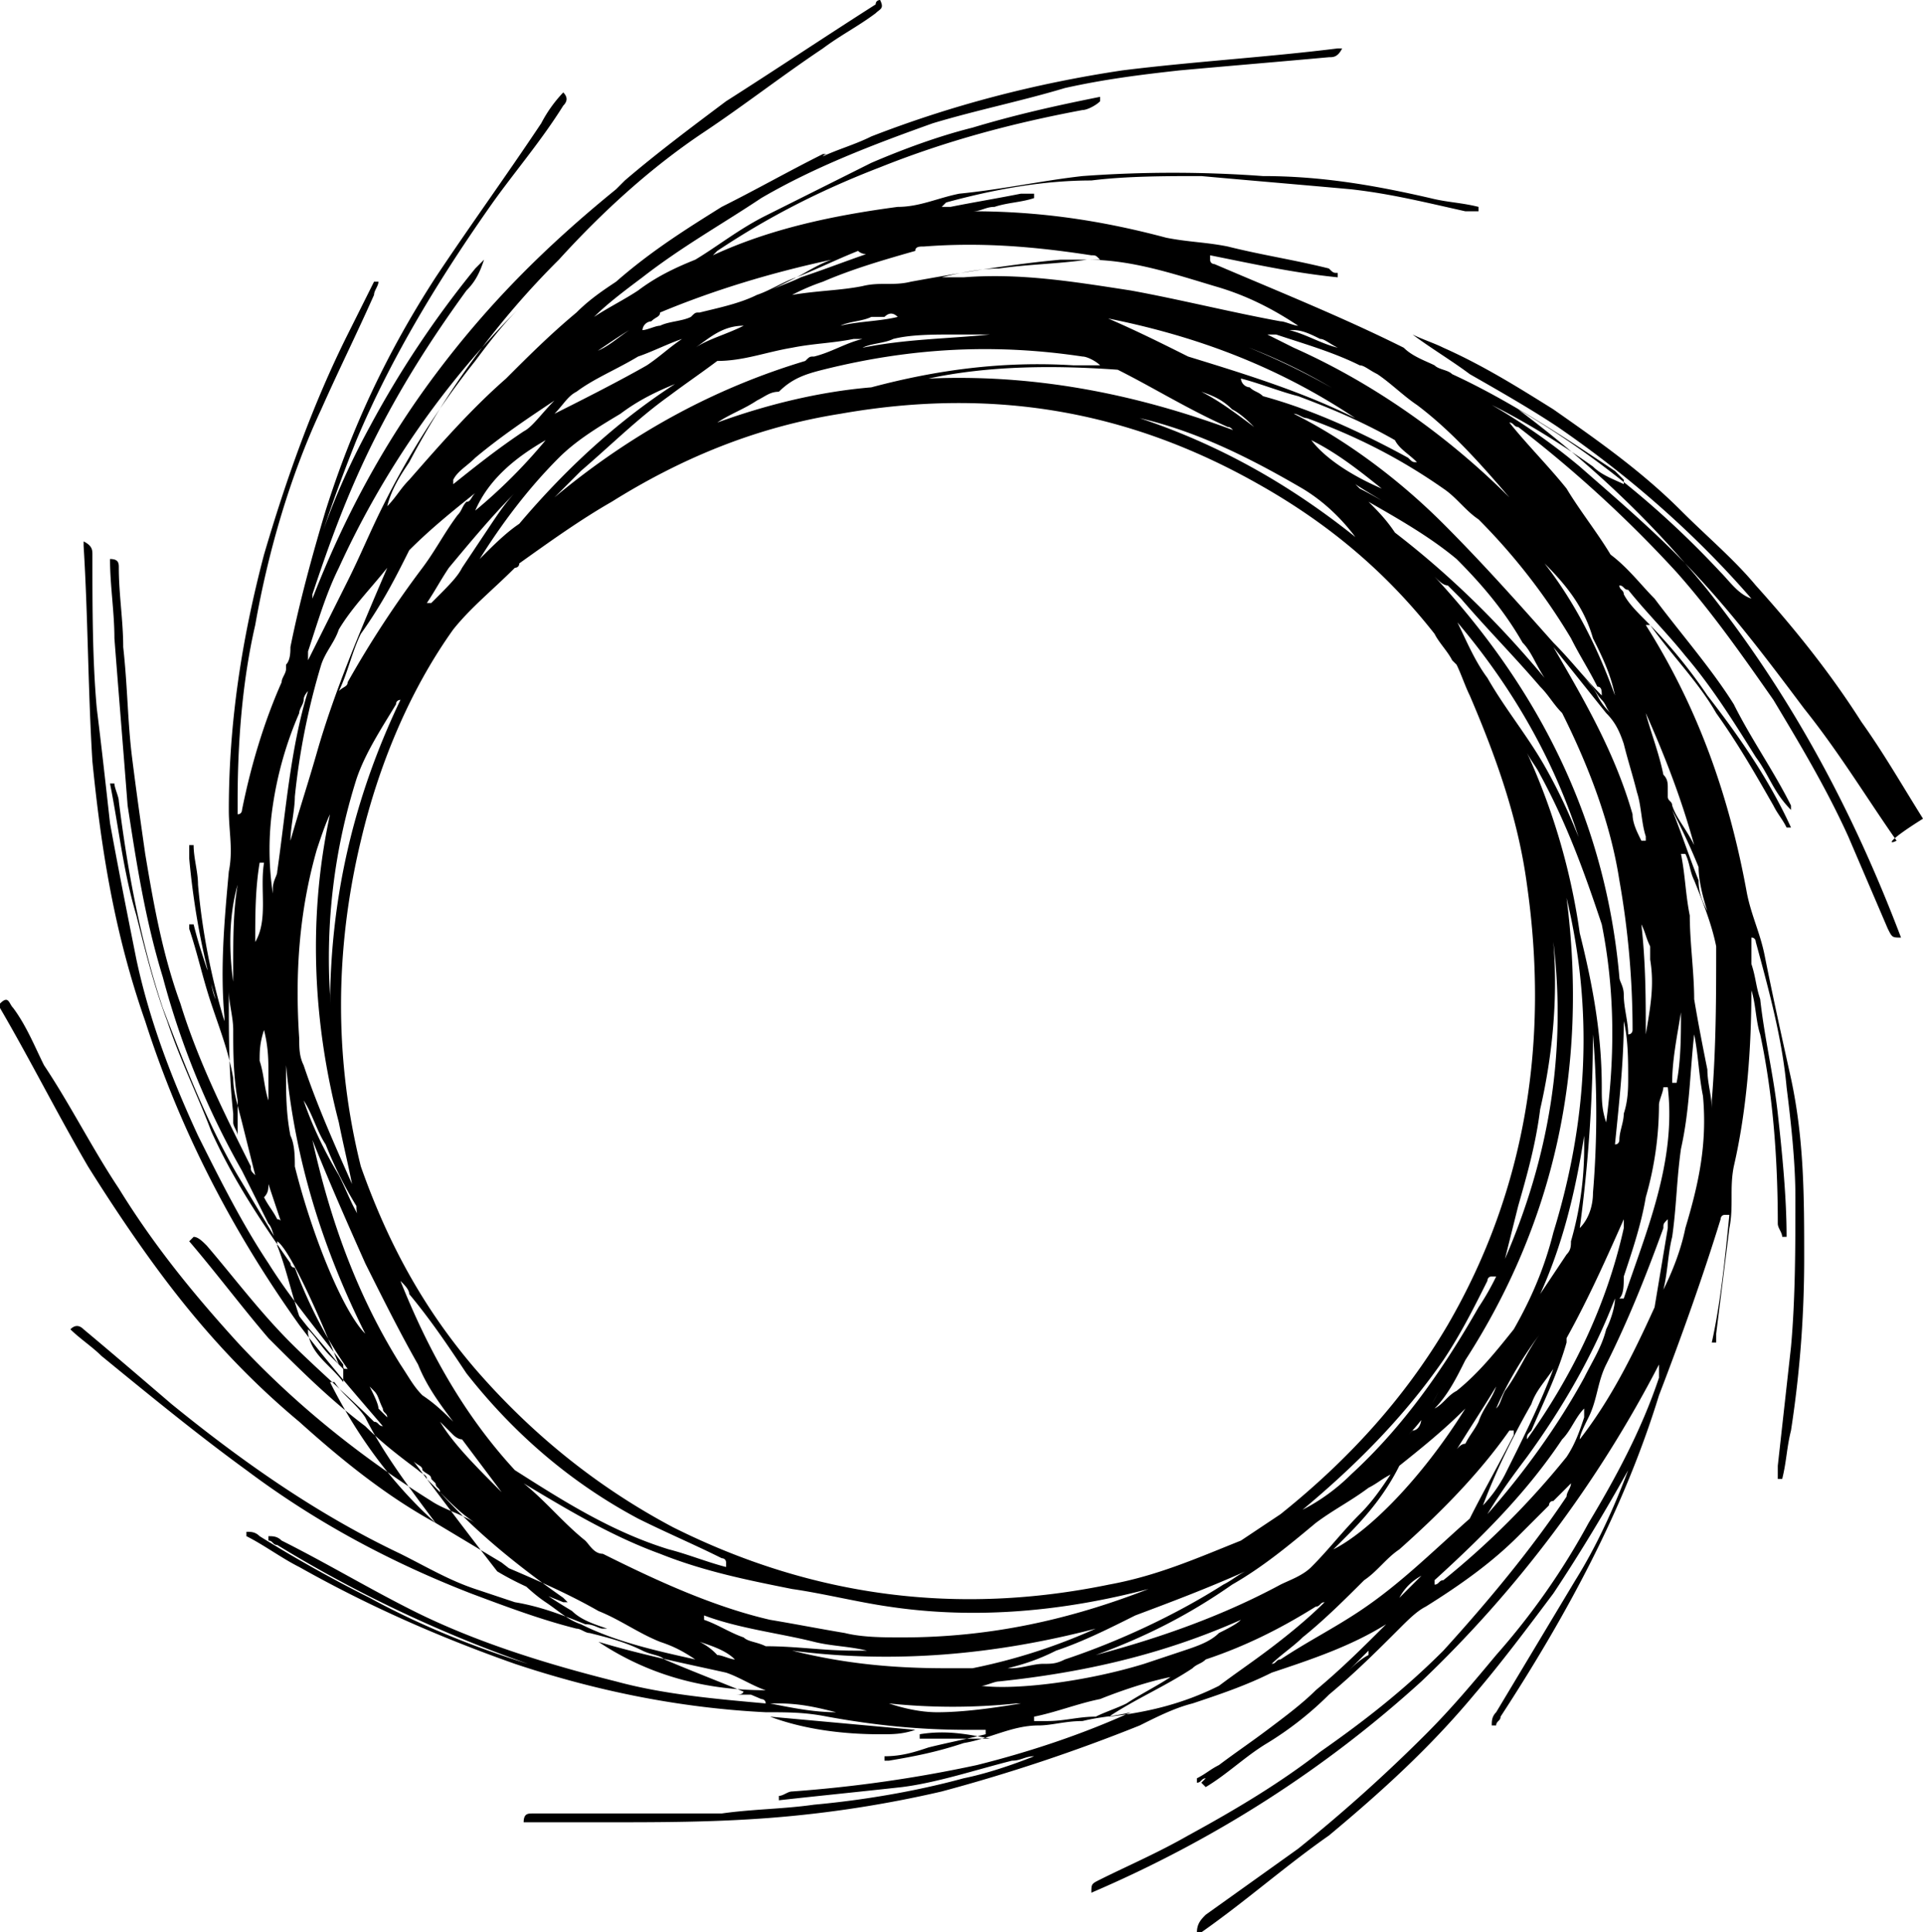 <svg xmlns="http://www.w3.org/2000/svg" width="1585.172" height="1592.428" viewBox="0 0 1585.172 1592.428">
  <path id="Path_35" data-name="Path 35" d="M1703.11,715.333c-25.392-36.274-47.156-72.548-76.176-108.822-32.646-43.529-65.293-87.058-105.194-126.959-25.391-25.392-50.783-47.156-79.8-72.548a518.39,518.39,0,0,0-72.548-50.784c29.019,14.51,58.038,32.647,83.43,50.784,7.255,7.255,18.137,10.882,25.392,14.51v-3.627l-7.255-7.255c-43.529-29.019-87.057-58.038-134.214-79.8-3.628-3.627-10.883-3.627-14.51-7.255-7.255-3.627-18.137-7.255-25.392-14.51-50.783-25.392-105.194-47.156-155.978-68.921,0,0-3.628,0-3.628-3.627v-3.627c36.274,7.255,68.92,14.51,105.194,18.137V247.4c-3.628,0-3.628,0-7.255-3.627-29.019-7.255-54.411-10.882-83.43-18.137-18.137-3.627-32.646-3.627-50.783-7.255-54.411-14.51-105.194-21.764-159.605-21.764,7.255,0,10.882-3.627,18.137-3.627,10.882-3.627,21.765-3.627,32.646-7.255v-3.627H981.258c-18.137,3.627-39.9,7.255-58.039,10.882h-7.255l3.628-3.627c39.9-10.882,79.8-18.137,119.7-18.137,29.019-3.627,61.665-3.627,90.685-3.627,39.9,3.627,83.43,7.255,123.331,10.882,32.646,3.627,61.666,10.882,94.313,18.137h10.882v-3.627c-14.51-3.627-25.392-3.627-39.9-7.255-47.156-10.882-90.685-18.137-137.841-18.137a1017.648,1017.648,0,0,0-148.724,0c-32.646,3.627-65.294,10.882-101.567,14.51-18.137,3.627-32.646,10.882-50.784,10.882-54.411,7.255-105.194,18.137-152.351,39.9l3.628-3.627c43.529-29.019,87.058-50.783,134.214-68.92,54.411-21.764,108.822-36.274,166.86-47.156,3.628,0,10.882-3.627,14.51-7.255V102.3c-36.274,7.255-68.92,14.51-105.195,25.392-29.019,7.255-58.039,18.137-83.43,29.019l-87.057,43.529c-21.765,10.882-39.9,25.392-58.039,36.274-18.137,7.255-32.646,14.51-47.156,25.392-10.882,7.255-25.392,14.51-36.274,21.764,10.882-10.882,25.392-21.764,39.9-32.647,32.646-25.392,65.293-43.529,97.939-65.293,43.529-25.392,90.685-43.529,141.469-61.666,36.274-10.882,72.548-18.137,108.822-29.019,32.646-7.255,61.666-10.882,94.313-14.51,39.9-3.627,83.43-7.255,123.331-10.882,3.628,0,7.255,0,10.882-7.255h-3.627c-58.039,7.255-119.7,10.882-177.742,18.137Q955.867,96.861,857.926,134.949c-14.509,7.255-29.019,10.882-43.529,18.137,3.628,0,3.628-3.627,7.255-3.627h-3.627c-29.019,14.51-54.411,29.019-83.43,43.529-29.019,18.137-58.039,36.274-87.058,61.666-10.882,7.255-21.764,14.51-32.646,25.392-21.764,18.137-39.9,36.274-58.039,54.411-29.019,25.392-54.411,54.411-79.8,83.43-7.255,7.255-10.882,14.51-18.137,21.764,3.628-14.51,10.882-25.392,18.137-36.274a685.551,685.551,0,0,1,123.331-166.86c36.274-39.9,76.176-76.175,119.7-105.195,32.646-21.764,65.293-47.156,97.94-68.92,14.509-10.882,29.019-18.137,43.529-29.019,3.628-3.627,7.255-3.627,3.628-10.882,0,0-3.628,0-3.628,3.627-39.9,25.392-83.43,54.411-123.331,79.8-29.019,21.764-58.039,43.529-83.43,65.293l-7.255,7.255h0C589.5,225.634,542.343,272.79,498.814,330.829s-76.175,119.7-101.567,185V512.2c14.509-43.529,29.019-83.43,50.783-126.959s47.156-83.43,76.176-123.332c7.255-7.255,10.882-14.51,14.509-25.392h0l-7.255,7.255A817.934,817.934,0,0,0,444.4,374.358c-21.764,39.9-39.9,83.43-50.784,126.959,10.883-39.9,25.392-79.8,39.9-116.077,29.019-68.921,68.92-134.214,112.45-195.88,18.137-25.392,39.9-50.784,58.039-79.8q5.441-5.441,0-10.882a110.238,110.238,0,0,0-18.137,25.392c-29.019,43.529-58.038,83.43-87.057,126.959-39.9,61.666-68.92,123.332-90.685,192.252-10.882,36.274-21.765,76.175-29.02,112.449,0,3.627,0,10.882-3.628,14.51v3.627c0,3.627-3.627,7.255-3.627,10.882-14.51,32.647-25.392,68.921-32.646,105.195,0,0,0,3.627-3.628,3.627h0V682.687c0-47.156,3.628-97.94,14.509-145.1,10.882-61.666,29.019-123.331,54.411-177.742,14.509-32.647,29.019-61.666,43.529-94.312,0-3.627,3.628-7.255,3.628-10.882h-3.628l-21.765,43.529c-29.019,58.038-50.783,119.7-68.92,181.37-18.137,68.921-29.019,137.841-29.019,210.389,0,18.137,3.628,32.647,0,50.784-3.628,39.9-7.255,79.8-3.628,119.7v3.628a561.127,561.127,0,0,1-21.764-112.449c0-10.882-3.628-21.764-3.628-32.647h-3.628v10.882c3.628,39.9,10.882,79.8,21.764,116.077-3.627-7.255-3.627-18.137-7.255-25.392-3.628-10.882-7.255-21.764-10.882-36.274h-3.628v3.627c7.255,21.764,10.882,39.9,18.137,61.666s14.509,39.9,18.137,61.666c0,10.882,3.628,21.764,7.255,36.274s7.255,29.019,10.882,43.529c-3.627-3.627-3.627-3.627-3.627-7.255C324.7,940.232,302.933,896.7,288.423,849.547c-14.509-39.9-21.764-79.8-29.019-123.332-3.628-25.392-7.255-50.784-10.882-79.8s-3.628-58.038-7.255-90.685c0-21.764-3.627-43.529-3.627-65.293,0-3.627,0-7.255-7.255-7.255,0,21.764,3.628,43.529,3.628,65.293,3.628,47.156,7.255,90.685,10.882,137.841,7.255,47.156,14.51,94.312,29.019,141.468a672.339,672.339,0,0,0,65.293,159.606l21.765,43.529c3.627,3.627,3.627,10.882,7.255,14.51L335.58,991.015c-25.392-43.529-43.529-90.685-61.666-137.841-18.137-54.411-29.019-112.449-36.274-170.488,0-3.627-3.627-10.882-3.627-14.51h-3.628C237.64,704.451,241.268,740.725,252.15,777c7.255,29.019,14.51,58.038,25.392,87.058,10.882,32.647,25.391,61.666,36.274,90.685,18.137,39.9,39.9,72.548,65.293,108.822,0,0,0,3.627,3.628,3.627,10.882,29.019,25.392,58.038,43.529,83.43h0c-3.628,0-3.628,0-3.628-3.627-21.765-29.019-43.529-54.411-61.665-83.43-21.765-32.646-39.9-68.92-58.039-105.195-21.764-47.156-39.9-94.312-50.783-145.1C244.9,777,237.641,740.725,230.386,700.823c-3.628-32.647-7.255-65.293-10.882-94.312-3.628-39.9-3.628-83.43-3.628-126.959,0-3.627,0-7.255-7.255-10.882V472.3c3.628,58.038,3.628,119.7,7.255,177.743,7.255,72.548,18.137,141.469,43.529,214.016,29.019,90.685,72.548,174.115,126.959,250.29,21.764,29.019,47.156,58.038,68.92,83.43-3.628,0-3.628-3.627-7.255-3.627-21.764-21.764-47.156-43.529-68.92-65.293-25.392-25.392-47.156-54.411-68.92-79.8-3.628-3.627-7.255-7.255-10.882-7.255l-3.628,3.627c21.764,25.392,43.529,54.411,65.293,79.8,25.392,25.392,50.784,50.783,79.8,72.548,14.51,14.51,29.019,25.392,43.529,36.274,3.628,3.627,7.255,3.627,7.255,7.255l14.509,14.51c7.255,7.255,14.51,14.51,25.392,21.764-10.882-7.255-25.392-10.882-36.274-18.137-58.039-36.274-112.449-79.8-159.605-130.586-36.274-39.9-68.92-79.8-97.939-126.959-21.765-32.647-39.9-68.921-61.666-101.567-7.255-14.51-14.509-32.647-25.392-47.156-3.628-3.628-3.628-10.882-10.882-3.628v3.628c25.392,43.529,47.156,87.058,72.548,130.586,18.137,29.019,39.9,61.666,61.665,90.685,32.646,43.529,68.92,83.43,112.45,119.7,36.274,32.647,72.548,61.666,112.449,83.43l54.411,32.646a553.362,553.362,0,0,0,58.039,39.9c7.255,7.255,18.137,10.882,29.019,14.51h-3.628c-3.627,0-7.255-3.627-14.509-3.627-18.137-7.255-36.274-14.51-58.039-18.137l-32.646-10.882h0c-21.765-7.255-39.9-18.137-61.666-29.019-68.92-32.647-130.587-76.175-188.624-123.332-25.392-21.764-50.784-43.529-72.548-61.666q-5.442-5.441-10.882,0c7.255,7.255,18.137,14.51,25.391,21.764,39.9,32.647,79.8,65.293,119.7,94.312,58.039,43.529,119.7,76.175,185,101.567,29.019,10.882,58.039,21.764,87.058,29.019,3.627,0,7.255,3.627,10.882,3.627,14.509,3.628,29.019,7.255,43.529,14.51,7.255,3.627,14.509,3.627,18.137,7.255,25.392,10.882,54.411,21.764,79.8,32.647,0,0,3.628,0,3.628,3.627h0c-39.9-3.627-83.43-7.255-123.331-18.137-58.039-14.51-116.077-32.646-166.861-58.038-36.274-18.137-72.548-39.9-108.822-58.038-3.628-3.627-7.255-3.627-10.882-3.627v3.627c3.627,0,3.627,3.628,7.255,3.628a1078.815,1078.815,0,0,0,206.762,97.94q-70.734-21.764-130.586-54.411c-29.02-14.51-61.666-32.647-90.685-50.784-3.628-3.627-7.255-3.627-10.882-3.627v3.627c14.509,7.255,29.019,18.137,43.529,25.392,58.039,32.647,116.077,58.038,177.742,79.8,65.294,21.764,134.214,36.274,206.762,39.9,18.137,0,32.646,0,50.784,3.627,39.9,7.255,76.175,10.882,116.076,10.882h14.51v3.627c-14.51,3.628-32.646,7.255-47.156,10.882-10.882,3.627-21.764,7.255-36.274,7.255v3.627h3.628c21.764-3.627,39.9-7.255,61.666-14.51,21.764-3.627,39.9-14.51,61.665-14.51,10.882,0,21.765-3.627,36.274-3.627,14.51-3.627,25.392-3.627,39.9-7.255-39.9,18.137-83.431,32.646-126.959,43.529a1100.574,1100.574,0,0,1-152.351,21.764c-3.628,0-7.255,3.627-10.882,3.627v3.627c32.646-3.627,68.92-7.255,101.567-10.882,29.019-3.627,61.666-14.51,90.685-21.764,7.255,0,10.882-3.628,18.137-3.628-18.137,7.255-39.9,14.51-58.038,18.137-39.9,10.882-83.43,18.137-123.331,21.764-25.392,3.628-50.784,3.628-76.176,7.255H578.614c-3.627,0-7.255,0-7.255,7.255h65.293c47.156,0,90.685,0,137.841-3.627a953.717,953.717,0,0,0,141.468-21.764A1435.035,1435.035,0,0,0,1079.2,1444.44c14.51-7.255,29.019-14.51,43.529-18.137,21.764-7.255,43.529-14.51,65.294-25.392,32.646-10.882,65.293-21.764,94.313-39.9-18.137,18.137-36.274,36.274-58.039,54.411-10.882,10.882-25.391,21.764-39.9,32.647s-25.392,18.137-39.9,29.019c-7.255,3.628-10.882,7.255-18.137,10.882v3.627c3.627,0,3.627-3.627,7.255-3.627l-3.628,3.627,3.628,3.627c18.137-10.882,32.646-25.392,50.783-36.274a273.914,273.914,0,0,0,50.784-39.9c21.764-18.137,39.9-36.274,58.039-54.411,7.255-7.255,14.509-14.51,21.764-18.137,29.019-18.137,54.411-36.274,76.176-58.038l43.528-43.529c0,3.627-3.627,7.255-3.627,10.882-29.019,43.529-65.293,87.058-101.567,126.959-32.646,32.647-65.293,58.038-101.568,83.43-32.646,25.392-68.92,47.156-108.822,68.921-25.392,14.51-50.784,25.391-72.548,36.274-7.255,3.627-7.255,3.627-7.255,10.882q152.351-65.293,272.055-174.115a986.182,986.182,0,0,0,195.879-261.173v10.882h0c-14.509,43.529-36.274,83.43-58.038,119.7a583.95,583.95,0,0,1-76.176,108.822c-18.137,21.765-36.274,43.529-58.039,65.293a1299.925,1299.925,0,0,1-105.194,94.313l-76.176,54.411c-3.628,3.628-7.255,7.255-7.255,14.51h3.628c36.274-25.392,68.92-54.411,105.194-79.8,43.529-36.274,83.43-72.548,119.7-116.077,21.764-25.392,43.528-54.411,65.293-83.43,21.765-32.647,43.529-68.921,61.666-101.567-10.882,29.019-25.392,61.666-43.529,90.685l-65.293,108.822c-3.627,3.627-3.627,7.255-3.627,10.882h3.627c0-3.628,3.628-3.628,3.628-7.255,54.411-83.43,101.568-170.488,130.587-264.8,18.137-47.156,36.274-97.94,50.784-145.1,0,0,0-3.627,3.627-3.627h3.628c-3.628,36.274-7.255,72.548-14.51,105.195h3.628V1121.6l10.882-87.058c3.628-18.137,0-32.646,3.628-50.784,10.882-47.156,14.509-97.94,14.509-145.1,3.627,10.882,3.627,25.392,7.255,36.274,10.883,50.784,14.509,105.195,14.509,155.978,0,3.627,3.628,7.255,3.628,10.882h3.627c0-32.646-3.627-68.921-7.255-101.567s-10.882-61.666-14.509-94.312c-3.628-10.882-3.628-18.137-7.255-29.019V795.136c3.627,0,3.627,3.628,3.627,3.628,10.883,39.9,21.764,79.8,25.392,119.7,3.627,29.019,7.254,61.666,7.254,90.685,0,39.9,0,83.43-3.627,123.332q-5.442,48.97-10.883,97.94v10.882h3.628c3.627-14.51,3.627-25.392,7.255-39.9a929.1,929.1,0,0,0,10.882-141.468c0-50.784,0-97.94-10.882-148.723-7.255-32.647-14.51-65.293-21.765-101.567-3.628-18.137-10.883-32.647-14.51-50.784-14.509-79.8-39.9-152.351-83.43-221.271h3.628c18.137,25.392,39.9,47.156,54.41,72.548,18.137,25.392,32.646,50.784,47.156,76.175,3.628,7.255,7.255,10.882,10.883,18.137h3.627c-18.136-39.9-43.528-76.175-68.92-108.822a417.525,417.525,0,0,0-50.783-61.666c-7.255-7.255-14.51-14.51-18.137-21.764,0-3.627-3.628-3.627-3.628-7.255,3.628,0,3.628,3.627,7.255,3.627,14.509,18.137,32.646,36.274,47.156,54.411,21.764,25.392,39.9,54.411,58.039,83.43,10.882,14.51,14.509,29.019,29.019,43.529v-3.627c-14.509-29.019-32.646-54.411-47.156-83.43-18.137-29.019-43.529-58.038-65.293-87.058-10.882-10.882-21.765-25.392-36.274-36.274-10.882-18.137-25.392-36.274-36.274-54.411-14.509-18.137-32.646-36.274-47.156-54.411,3.628,0,3.628,3.627,7.255,3.627a1022.437,1022.437,0,0,1,130.586,119.7c29.019,32.647,54.411,68.921,79.8,105.195,21.764,36.274,43.529,72.548,61.665,112.449q16.324,38.088,32.646,76.175c3.628,7.255,3.628,7.255,10.882,7.255-39.9-105.195-90.685-199.507-159.605-286.565-47.156-58.038-97.939-105.195-155.978-148.723,61.666,36.274,116.076,79.8,166.861,134.214,7.255,7.255,14.509,18.137,25.391,21.764-47.156-54.411-101.567-101.567-159.6-141.469-21.765-14.51-47.156-29.019-72.548-43.529-14.509-10.882-32.646-21.764-47.156-32.647,7.255,3.627,18.137,7.255,25.392,10.882,32.646,14.51,61.666,32.647,90.685,50.784,36.274,25.392,72.548,50.784,105.194,83.43,21.765,21.764,43.528,39.9,61.666,61.666,32.646,36.274,61.665,72.548,87.057,112.449,18.137,25.392,32.646,50.784,50.784,79.8-29.017,18.137-29.017,21.765-21.762,18.137ZM1140.863,258.281c25.392,7.255,47.156,18.137,68.92,32.647-3.628,0-10.882-3.627-14.509-3.627-39.9-7.255-83.43-18.137-123.331-25.392-47.156-7.255-90.685-14.51-137.842-10.882H915.965c14.509-3.627,32.646-7.255,47.156-7.255,25.392-3.627,47.156-3.627,72.548-7.255C1071.942,236.517,1104.589,247.4,1140.863,258.281Zm-642.049,1019.3c-36.274-32.647-65.293-72.548-87.057-116.077h3.628c7.255,10.882,18.137,18.137,25.391,29.019,14.509,29.02,36.274,58.039,58.038,87.058ZM386.364,610.139c0-3.627,3.628-7.255,3.628-10.882S393.619,592,393.619,592c-14.509,47.156-18.137,97.94-25.391,148.723,0,3.627-3.628,7.255-3.628,14.51v3.627a243.176,243.176,0,0,1,0-72.548A301.1,301.1,0,0,1,386.364,610.139Zm1012.044,598.521h0c0-3.627,0-3.627,3.628-7.255,10.882-25.392,21.765-47.156,29.019-72.548v-3.627c18.137-32.647,32.646-65.293,47.156-97.94h0v7.255C1463.7,1099.837,1434.682,1157.876,1398.408,1208.659Zm-137.841,141.469c-21.764,14.51-43.529,25.392-65.293,39.9-3.628,0-3.628,3.627-7.255,3.627h0c7.255-7.255,18.137-14.51,25.392-21.764,18.137-14.51,36.274-32.647,50.783-47.156,10.883-7.255,18.137-18.137,29.019-25.392,32.646-29.019,65.293-61.666,90.685-97.94h3.628v3.627c-10.882,21.764-25.392,47.156-36.274,68.921C1318.605,1302.971,1293.214,1328.363,1260.567,1350.128Zm-155.978,54.411h0c-10.883,7.255-25.392,14.51-36.274,21.764-7.255,3.628-18.137,7.255-25.392,10.882-14.51,0-25.392,3.627-39.9,3.627H992.139v-3.627c18.137-3.627,36.274-10.882,54.411-14.51C1064.688,1415.421,1086.452,1408.166,1104.589,1404.538Zm-148.724,50.784H897.827v-3.628c21.764-3.627,39.9,0,58.039,3.628ZM422.638,1161.5c-10.883-14.51-25.392-21.764-29.02-39.9v-3.627c7.255,7.255,10.882,14.51,18.137,21.765l10.883,10.882Zm21.764,3.627,3.628,3.627c3.628,3.627,3.628,7.255,7.255,14.51,0,3.627,3.628,3.627,3.628,7.255h0l-7.255-7.255C451.657,1179.64,448.03,1172.385,444.4,1165.13Zm-83.43-166.86,10.882,32.647s0-3.627-3.628-3.627c-3.628-7.255-7.255-10.882-10.882-18.137C360.973,1005.525,360.973,1001.9,360.973,998.27ZM350.09,798.763h0c0-21.764,0-43.529,3.628-65.293h3.628C353.718,755.234,360.973,780.626,350.09,798.763Zm7.255,72.548h0c3.628,14.51,3.628,25.392,3.628,36.274V929.35c-3.628-10.882-3.628-21.764-7.255-32.647C353.718,889.448,353.718,882.193,357.345,871.311ZM491.558,443.278ZM665.674,316.319c10.883-3.627,25.392-10.882,36.274-14.509-10.882,7.255-18.137,14.509-29.019,21.764-25.392,14.51-61.666,32.647-76.176,39.9,7.255-7.255,10.882-14.51,18.137-18.137C629.4,334.456,647.537,327.2,665.674,316.319Zm47.156-7.255c10.883-7.255,21.765-18.137,39.9-18.137C738.222,298.182,723.713,301.81,712.83,309.065Zm747.245,286.564c-14.509-14.51-25.392-29.019-39.9-43.529-29.019-32.647-58.038-65.293-90.685-97.94-36.274-36.274-79.8-68.921-123.331-90.685,3.628,0,7.255,3.627,10.882,3.627,39.9,14.51,76.176,32.647,112.45,58.038,10.882,7.255,18.137,18.137,29.019,25.392a505.949,505.949,0,0,1,76.175,97.94c7.255,14.51,14.51,25.392,21.765,39.9C1460.074,588.374,1460.074,592,1460.074,595.629Zm-344.6,787.145h0l-32.646,10.882c-47.156,14.51-105.194,21.764-134.214,18.137,3.628,0,10.883-3.627,14.509-3.627,68.92-7.255,134.214-21.764,199.507-50.784-3.628,3.627-10.883,7.255-18.137,10.882C1137.235,1375.519,1126.353,1379.147,1115.472,1382.774Zm-399.014-7.255c10.882,3.627,21.765,7.255,29.019,14.51-3.628,0-10.882-3.627-14.51-3.627a50.083,50.083,0,0,0-14.51-10.882ZM477.049,475.925c18.137-18.137,36.274-32.647,54.411-47.156-3.628,3.627-3.628,7.255-7.255,7.255-3.628,3.627-3.628,7.255-7.255,10.882-10.883,14.51-18.137,29.019-29.019,43.529a843.868,843.868,0,0,0-61.666,94.312c0,3.627-3.627,3.627-7.255,7.255,7.255-14.51,10.882-32.647,18.137-47.156C455.285,519.454,466.167,497.689,477.049,475.925Zm315.583-166.86c18.137-3.627,32.646-3.627,50.784-7.255h7.255c-14.509,3.627-25.392,10.882-39.9,14.51-3.627,0-3.627,0-7.255,3.627C730.966,341.711,662.046,377.985,596.753,432.4l10.882-10.882,10.882-10.882c25.392-21.764,47.156-43.529,72.548-61.666,14.509-10.882,25.392-18.137,39.9-29.019C752.732,319.947,770.869,312.692,792.633,309.065ZM1474.583,747.98a708.377,708.377,0,0,1,10.882,123.331s0,3.627-3.627,3.627c0-10.882-3.628-21.764-3.628-32.647,0-7.255-3.628-10.882-3.628-14.51-10.882-123.331-61.666-232.153-152.351-330.093,3.628,3.627,7.255,7.255,10.882,7.255L1344,515.826c21.765,25.392,43.529,47.156,65.293,72.548,7.255,7.255,10.882,14.51,18.137,21.764C1449.192,653.667,1467.329,700.823,1474.583,747.98Zm25.392,65.293c3.628,21.764,0,39.9-3.627,61.666,0-29.019,0-58.038-3.628-90.685,3.628,7.255,3.628,10.882,7.255,18.137Q1499.975,807.832,1499.975,813.273ZM999.394,1393.656c-7.255,0-18.137,3.627-25.392,3.627h-3.628c14.509-3.627,25.392-7.255,39.9-14.51,21.764-7.255,43.529-18.137,65.293-29.019,29.019-10.882,58.038-21.764,90.685-36.274-7.255,3.627-10.882,7.255-18.137,10.882-39.9,25.392-87.058,47.156-130.587,61.666C1010.277,1393.656,1006.649,1393.656,999.394,1393.656ZM818.024,327.2c72.548-18.137,141.468-21.764,214.016-10.882,3.628,0,10.883,3.627,14.51,7.255h-21.765c-58.038-3.627-112.45,3.627-166.861,18.137-43.529,3.627-87.057,14.51-126.959,29.019h0c10.882-7.255,21.765-10.882,32.646-18.137,7.255-3.627,10.882-7.255,18.137-7.255C792.633,334.456,803.515,330.829,818.024,327.2ZM498.814,515.826l-3.628,3.627h-3.628c7.255-10.882,10.883-18.137,18.137-29.019,18.137-21.764,36.274-43.529,54.411-61.666-7.255,7.255-14.509,18.137-21.765,29.019l-21.764,32.647C516.951,497.689,509.7,504.944,498.814,515.826Zm-32.647,87.058c0-3.627,3.628-3.627,3.628-3.627-39.9,83.43-58.039,166.86-58.039,253.918V842.292a489,489,0,0,1,21.765-177.743C440.775,642.785,455.285,621.021,466.167,602.884Zm-54.411,90.685h0c-18.137,83.43-14.509,170.488,7.255,253.918,3.628,18.137,7.255,32.647,10.882,50.784-14.51-32.646-29.019-65.293-39.9-97.94-3.628-7.255-3.628-14.51-3.628-21.764-3.628-54.411,0-105.195,14.51-155.978C404.5,711.706,408.129,700.823,411.756,693.569ZM389.992,929.35h0c7.255,10.882,10.882,25.392,18.137,36.274a331.649,331.649,0,0,0,25.392,50.784c0,3.627,0,7.255,3.628,10.882h0c-7.255-10.882-10.883-21.764-18.137-36.274-10.882-18.137-21.765-39.9-29.019-61.666Zm50.783,134.214c14.51,29.019,29.019,58.038,43.529,83.43,7.255,18.137,18.137,32.647,29.019,47.156-7.255-7.255-14.509-14.51-25.392-21.764-7.255-7.255-10.882-14.51-18.137-25.392-36.274-58.038-58.039-119.7-72.548-185C411.756,998.27,426.266,1030.917,440.775,1063.563Zm29.019,14.51c3.627,3.627,7.255,7.255,7.255,10.882,18.137,21.764,32.646,43.529,47.156,65.293q59.852,76.175,141.468,119.7c21.765,10.882,47.156,21.764,68.92,32.647,0,0,3.628,0,3.628,3.627v3.627c-14.509-3.627-32.646-10.882-47.156-14.51-47.156-14.51-87.057-39.9-126.959-65.293C520.578,1186.895,491.558,1132.484,469.795,1078.073Zm224.9,203.134q-92.5-48.97-163.233-130.586c-43.529-50.784-72.548-105.195-94.313-166.86-21.764-87.058-21.764-177.742,0-268.427,14.51-61.666,39.9-123.332,76.176-174.115,14.509-18.137,32.646-32.647,50.783-50.784,0,0,3.628,0,3.628-3.627h0c25.392-18.137,50.783-36.274,76.176-50.784,58.039-36.274,119.7-61.666,188.624-72.548,123.331-21.764,235.781-3.627,344.6,58.038,58.038,32.647,105.194,72.548,145.1,123.332,3.627,7.255,10.882,14.51,14.509,21.764l3.628,3.627c3.627,7.255,7.255,18.137,10.882,25.392,21.765,50.784,39.9,101.567,47.156,155.978,18.137,126.959,0,250.29-65.293,362.74-36.274,61.666-83.43,112.449-137.841,155.978l-32.646,21.764c-36.274,14.51-68.92,29.019-108.822,36.274C930.474,1353.755,810.77,1339.245,694.693,1281.207Zm573.129-845.184c25.392,14.51,50.783,29.019,72.548,47.156,21.764,21.764,39.9,43.529,54.411,68.921,7.255,7.255,10.882,18.137,18.137,29.019-36.274-43.529-76.176-83.43-123.331-119.7C1282.332,450.533,1275.077,443.278,1267.822,436.023ZM1463.7,947.486h0c-3.628-10.882-3.628-18.137-3.628-29.019,0-43.529-7.255-83.43-18.137-126.959a538.415,538.415,0,0,0-43.529-148.723c3.628,7.255,7.255,10.882,10.882,18.137,21.765,39.9,36.274,79.8,50.783,123.332C1470.956,838.665,1470.956,893.076,1463.7,947.486ZM1304.1,1201.4l-3.628,3.627c10.882-10.882,18.137-21.764,25.392-36.274-3.628,7.255-7.255,14.51-14.51,21.764C1311.35,1197.777,1307.723,1201.4,1304.1,1201.4Zm116.077-402.641c10.882,90.685-3.628,177.743-39.9,261.173l10.882-43.529c7.255-25.392,14.51-50.784,18.137-79.8C1420.173,889.448,1423.8,842.292,1420.173,798.763Zm-61.666,301.074c-29.019,50.784-61.665,97.94-105.194,137.841a161.054,161.054,0,0,1-39.9,29.019c43.529-36.274,83.43-76.175,116.077-123.332,14.509-21.764,25.392-43.529,36.274-65.293,0,0,0-3.627,3.628-3.627h3.627A208.03,208.03,0,0,1,1358.507,1099.837Zm-10.882,43.529c72.548-112.449,101.568-239.408,83.43-380.877h0c21.764,90.685,18.137,181.37-10.882,275.682-7.255,29.019-18.137,54.411-32.646,79.8-14.51,18.137-29.02,36.274-47.156,50.784-7.255,3.627-10.882,10.882-18.137,14.51C1333.115,1172.385,1340.37,1157.876,1347.625,1143.366Zm105.194-137.841c0,10.882-3.628,21.764-10.882,29.019a1221.113,1221.113,0,0,0,10.882-159.605A784.765,784.765,0,0,1,1452.819,1005.525Zm-39.9-351.858c-14.51-25.392-32.646-47.156-47.156-72.548-10.882-14.51-18.137-32.647-25.392-47.156l-3.628-3.627c47.156,54.411,83.43,116.077,105.195,185,3.628,7.255,3.628,14.51,7.255,18.137C1438.309,704.451,1427.427,679.059,1412.918,653.667ZM1271.449,472.3Zm-137.841,848.811,3.628-3.627h0l-3.628,3.627Zm21.764,7.255c25.392-14.51,47.156-32.647,68.921-50.784,14.509-10.882,29.019-18.137,43.529-29.019,7.255-3.627,10.882-7.255,18.137-10.882-7.255,10.882-14.509,21.765-25.391,32.647-14.51,14.51-25.392,29.019-39.9,43.529-7.255,7.255-18.137,10.882-25.392,14.51-47.156,25.392-97.939,43.529-152.35,58.038C1082.825,1371.892,1119.1,1353.755,1155.372,1328.363Zm94.313-39.9c18.137-18.137,32.646-36.274,43.529-58.038,18.137-14.51,36.274-29.019,54.411-47.156-36.274,58.038-79.8,101.567-108.822,116.077Zm87.057-65.293h0c10.882-18.137,25.392-39.9,36.274-58.038h0c-3.628,10.882-10.882,18.137-14.51,29.019-3.627,7.255-7.255,10.882-10.882,18.137Q1342.183,1212.286,1336.742,1223.169Zm36.274-39.9c10.882-25.392,25.392-47.156,36.274-61.666h0c-10.882,14.51-18.137,32.647-29.019,47.156C1376.644,1176.013,1376.644,1179.64,1373.016,1183.267Zm58.039-126.959-21.765,32.646c18.137-39.9,29.019-83.43,36.274-130.586v10.882a276.139,276.139,0,0,1-10.882,76.175C1434.682,1049.054,1434.682,1052.681,1431.055,1056.308ZM1474.583,962s0,3.627-3.628,3.627c3.628-36.274,7.255-68.921,7.255-101.567,3.628,14.51,3.628,32.647,3.628,47.156,0,7.255,0,18.137-3.628,29.019C1478.211,947.486,1474.583,954.741,1474.583,962ZM1300.468,446.906c-14.509-7.255-25.391-14.51-39.9-21.764h0l-3.628-3.627h0c10.882,7.255,18.137,10.882,29.019,18.137,7.255,3.627,14.51,10.882,18.137,14.51C1304.1,450.533,1300.468,450.533,1300.468,446.906ZM1278.7,425.141c-25.391-10.882-47.156-25.392-58.039-39.9h0c21.765,10.882,39.9,25.392,58.039,39.9Zm-21.765,39.9c-54.411-43.529-112.449-76.175-177.742-97.94,47.156,10.882,90.685,32.647,134.214,58.038C1231.548,436.023,1246.057,450.533,1256.94,465.043ZM905.082,334.456c50.783-10.882,105.195-10.882,155.978-7.255,29.02,14.51,58.039,32.647,90.685,47.156,3.628,0,3.628,3.627,7.255,3.627C1071.942,345.338,988.513,330.829,905.082,334.456Zm-54.411-25.392c7.255-3.627,18.137-3.627,25.391-7.255,14.51-3.627,32.646-3.627,50.784-3.627h29.019C919.591,301.81,886.945,301.81,850.672,309.065ZM709.2,330.829C654.791,363.475,607.635,407,567.734,454.16c-10.882,7.255-21.765,18.137-32.646,29.019,18.137-29.019,39.9-58.038,65.293-83.43,14.51-14.51,32.646-25.392,50.784-36.274,14.509-10.882,29.019-18.137,47.156-25.392C701.948,334.456,705.575,334.456,709.2,330.829ZM531.46,443.278c10.882-25.392,32.646-43.529,58.039-58.038A438.706,438.706,0,0,1,531.46,443.278ZM379.109,958.369c-3.627-18.137-3.627-36.274-3.627-50.784V900.33c7.255,76.175,29.019,148.723,65.293,221.271-18.137-18.137-43.529-79.8-58.039-137.841C382.737,976.506,382.737,965.624,379.109,958.369Zm123.332,235.781,10.882,10.882s3.628,3.627,7.255,3.627l32.646,43.529C531.46,1230.423,513.323,1212.286,502.441,1194.149Zm119.7,97.94c-18.137-14.51-32.646-32.646-50.783-47.156,36.274,21.764,72.548,43.529,112.449,58.038,36.274,14.51,72.548,21.765,108.822,29.019,25.392,3.627,54.411,10.882,79.8,14.51,72.548,10.882,145.1,3.627,214.016-14.51-65.293,25.392-130.587,39.9-203.134,39.9-14.51,0-32.646,0-47.156-3.627-21.765-3.627-39.9-7.255-61.666-10.882-47.156-10.882-94.313-32.646-137.841-54.411C629.4,1302.971,625.773,1295.716,622.145,1292.089Zm130.587,79.8c-10.882-3.628-21.764-10.882-32.646-14.51v-3.627c29.019,10.882,61.666,14.51,90.685,21.764,14.509,3.627,29.019,3.627,43.529,7.255H843.417c-25.391,0-47.156-3.627-72.548-3.627C763.613,1375.519,756.359,1375.519,752.732,1371.892Zm290.192-7.255a474.721,474.721,0,0,1-101.567,32.647H919.591c-43.529,0-83.43-3.628-126.959-14.51C876.063,1393.656,959.493,1386.4,1042.924,1364.637Zm435.288-656.559v0Zm-322.839-348.23c7.255,3.628,14.509,10.882,18.137,14.51-14.509-10.882-29.019-21.764-43.529-29.019C1140.863,348.966,1148.118,352.593,1155.372,359.848ZM879.691,283.673h0c-14.509,3.627-32.646,3.627-47.156,7.255,7.254-3.628,18.137-3.628,25.392-7.255h10.882Q874.249,278.232,879.691,283.673ZM571.362,377.985c-21.765,14.51-39.9,29.019-58.039,43.529v-3.627c3.628-7.255,10.882-10.882,18.137-18.137,21.764-18.137,43.529-32.647,65.294-47.156C585.871,363.475,578.616,374.358,571.362,377.985Zm-170.488,264.8c-7.255,25.392-14.509,47.156-21.765,72.548,0-10.882,3.628-25.392,3.628-36.274A578.379,578.379,0,0,1,404.5,570.237c3.628-10.882,10.882-18.137,14.51-29.019,10.882-18.137,25.391-32.647,39.9-50.784C437.148,541.218,415.383,592,400.874,642.785Zm282.937,732.734c10.882,3.627,18.137,7.255,29.019,14.51-32.646-7.255-65.293-14.51-94.312-29.019-10.882-3.627-18.137-10.882-29.019-18.137s-21.764-18.137-32.646-29.019c25.392,10.882,50.783,21.764,76.175,36.274C651.164,1357.382,665.674,1368.265,683.811,1375.519Zm54.411,25.392c10.882,3.627,21.765,10.882,32.646,14.51-47.156,0-94.313-10.882-137.841-39.9C669.3,1386.4,705.575,1393.656,738.222,1400.911Zm90.685,32.647c-18.137,0-36.274-3.627-54.411-7.255h7.255C799.888,1426.3,814.4,1429.93,828.907,1433.558Zm43.529-7.255a509.81,509.81,0,0,0,105.194,0h3.628c-21.765,3.627-47.156,7.255-68.921,7.255C897.828,1433.558,883.318,1429.93,872.435,1426.3Zm529.6-246.663c3.627-10.882,10.882-18.137,18.137-29.019-10.882,29.019-25.392,58.038-39.9,87.058a110.245,110.245,0,0,1-18.137,25.392C1373.016,1234.051,1387.526,1205.032,1402.036,1179.64Zm87.057-504.208c3.627,10.882,3.627,25.392,7.255,36.274v3.627h-3.628c-3.628-7.255-7.255-14.51-7.255-21.764-14.51-50.784-39.9-94.312-65.293-137.841l43.529,54.411c7.255,7.255,10.882,14.51,14.509,25.392C1481.839,650.04,1485.466,660.922,1489.093,675.432Zm-32.646-79.8c-3.628-7.255-7.255-10.882-14.51-18.137l7.255,7.255c3.627,3.627,7.255,10.882,10.882,14.51s3.628,7.255,7.255,10.882A50.075,50.075,0,0,1,1456.447,595.629Zm-43.529-108.822c18.137,18.137,32.646,36.274,39.9,61.666,7.255,14.51,14.509,29.019,18.137,47.156C1456.447,555.728,1438.309,519.454,1412.918,486.807Zm-105.195-83.43h0c-3.628,0-3.628,0-7.255-3.627-39.9-21.764-79.8-39.9-119.7-50.784-3.627-3.627-7.255-3.627-10.882-7.255a7.8,7.8,0,0,1-7.255-7.255c14.51,3.627,32.646,10.882,47.156,14.51,29.02,10.882,54.411,21.764,79.8,36.274C1293.214,392.495,1300.468,396.122,1307.723,403.377ZM1119.1,316.319c-21.765-10.882-43.529-21.764-68.92-32.647h-3.628c76.176,14.51,145.1,39.9,210.389,83.43C1213.411,345.338,1166.255,330.829,1119.1,316.319ZM368.227,1049.054v-3.627c10.882,7.255,36.274,65.293,50.784,101.567h0c-10.882-14.51-21.765-25.392-32.646-39.9C379.109,1085.328,375.482,1067.19,368.227,1049.054ZM480.677,1226.8c3.628,3.627,7.255,3.627,7.255,7.255,3.628,3.627,7.255,3.627,7.255,7.255l3.628,3.627c0,3.627,3.628,3.627,3.628,7.255,29.019,32.647,65.293,61.666,101.567,87.058l3.628,3.627h-3.628c-18.137-7.255-36.274-14.51-54.411-25.392C524.206,1284.834,502.441,1255.815,480.677,1226.8Zm264.8,192.252H781.75c-10.882,0-18.137,0-29.019-3.627,0,3.627-3.627,3.627-7.255,3.627Zm29.02,18.137,119.7,10.882h0c-10.882,3.627-18.137,3.627-29.019,3.627-29.019,0-61.665-3.627-90.685-14.51Zm279.31,0h0c21.765-14.51,47.156-25.392,68.92-39.9,3.627-3.628,7.255-3.628,10.882-7.255,32.646-10.882,61.665-25.392,90.685-43.529,3.628,0,3.628-3.627,7.255-3.627h0c-14.51,14.51-32.646,29.019-47.156,39.9s-25.392,18.137-39.9,29.019C1115.472,1426.3,1086.452,1433.558,1053.805,1437.185Zm257.545-116.077-14.509,14.51-3.628,3.627A43.714,43.714,0,0,1,1311.35,1321.108Zm87.058-97.94c29.019-39.9,54.411-83.43,72.548-130.586,0,7.255-3.627,18.137-7.255,25.392-3.628,14.51-10.882,25.392-18.137,39.9-21.765,39.9-50.783,79.8-79.8,112.449C1376.644,1252.188,1387.526,1237.678,1398.408,1223.169Zm79.8-148.723c7.255-21.764,14.509-43.529,18.137-65.293a276.145,276.145,0,0,0,10.882-76.175c0-3.627,3.628-10.882,3.628-14.51h3.627c7.255,61.666-18.137,119.7-36.274,174.115h-3.628C1478.211,1088.955,1478.211,1081.7,1478.211,1074.445ZM1525.367,856.8c0,18.137,0,39.9-3.627,58.038h-3.628c0-18.137,3.628-36.274,7.255-58.038Zm-119.7-380.877Zm-94.313-83.43c-58.038-47.156-123.331-79.8-192.252-101.567,7.254,3.627,14.509,3.627,18.137,7.255,61.666,18.137,119.7,50.784,170.488,94.312,0-3.628,0,0,3.627,0Zm-409.9-166.86c47.156-3.627,90.685,0,137.841,7.255,3.628,0,3.628,0,7.255,3.627H1013.9c-39.9,3.627-83.43,10.882-123.331,18.137-14.509,3.627-25.391,0-39.9,3.627-18.137,3.627-36.274,3.627-58.039,7.255a176.849,176.849,0,0,1,25.392-10.882c25.392-10.882,50.784-18.137,76.176-25.392C894.2,225.634,897.828,225.634,901.455,225.634Zm-39.9,3.627c-21.765,7.255-39.9,14.509-61.666,21.764-7.255,3.627-18.137,7.255-25.392,10.882h0l21.765-10.882c18.137-7.255,32.646-14.51,50.783-21.764C850.672,232.889,857.926,232.889,861.554,229.262Zm-36.274,7.255c-10.882,3.627-21.764,10.882-29.019,14.51-10.882,3.627-21.764,10.882-32.646,14.51-14.509,7.255-32.646,10.882-47.156,14.51-3.628,0-3.628,0-7.255,3.627-7.255,3.627-18.137,3.627-25.392,7.255-3.628,0-10.882,3.627-14.509,3.627a7.8,7.8,0,0,1,7.255-7.255c3.628-3.627,7.255-3.627,7.255-7.255Q749.1,252.84,825.28,236.517ZM658.419,294.555h0c-10.882,7.255-18.137,14.51-29.019,18.137-10.883,7.255-18.137,10.882-29.02,18.137C622.145,319.947,640.282,305.437,658.419,294.555ZM419.011,490.434A731.465,731.465,0,0,1,567.734,276.418c-14.51,14.51-25.392,29.019-36.274,43.529a671.819,671.819,0,0,0-76.175,119.7c-10.883,21.764-18.137,39.9-29.019,61.666L404.5,544.846,393.619,566.61v-7.255C400.874,537.591,408.129,512.2,419.011,490.434Zm-83.43,261.173c-3.628,21.764-3.628,43.529-3.628,65.293V831.41C328.326,806.018,328.326,777,335.581,751.607Zm-3.628,119.7c0,18.137,0,36.274,3.628,58.038v29.019c0-3.627-3.628-7.255-3.628-10.882v-7.255c-3.627-32.646-3.627-65.293-3.627-94.312v-7.255C328.326,849.547,331.953,860.429,331.953,871.311Zm917.732,529.6,18.137-18.137v3.627C1260.567,1390.029,1253.312,1397.284,1249.685,1400.911Zm79.8-76.175c-3.628,0-3.628,3.627-7.255,3.627v-3.627c39.9-36.274,76.175-72.548,105.194-116.077,7.255-7.255,10.882-18.137,18.137-25.392v7.255c-3.628,10.882-7.255,21.764-14.509,32.647A672.246,672.246,0,0,1,1329.488,1324.736Zm87.057-61.666s0-3.627,3.628-3.627h0Zm25.392-54.411h0c0-3.627,3.628-10.882,7.255-18.137,7.255-14.51,7.255-29.019,14.509-43.529,18.137-36.274,32.646-72.548,47.156-112.449,0-3.627,0-3.627,3.628-7.255v7.255q-5.441,32.647-10.882,65.293C1485.466,1139.739,1467.329,1176.013,1441.937,1208.659Zm87.057-174.115c-3.628,18.137-10.883,36.274-18.137,50.784,3.628-14.51,3.628-29.019,7.255-43.529,3.628-25.392,3.628-47.156,7.255-72.548,7.255-32.647,7.255-61.666,10.882-94.312,3.627,18.137,3.627,32.647,7.255,50.784C1547.132,965.624,1539.877,998.27,1528.995,1034.544Zm21.765-105.195V936.6h0c0-10.882-3.627-21.764-3.627-32.647-3.628-18.137-7.255-36.274-10.882-58.038,0-21.764-3.627-47.156-3.627-68.921-3.628-18.137-3.628-32.647-7.255-50.784h3.628c3.627,7.255,3.627,14.51,7.255,21.764,7.255,18.137,14.509,36.274,18.137,54.411C1554.387,842.292,1554.387,885.821,1550.759,929.35Zm-3.627-155.978c-3.628-7.255-7.255-14.51-7.255-25.392-7.255-18.137-14.509-39.9-21.765-58.038,7.255,14.51,14.51,29.019,21.765,47.156C1539.877,747.98,1543.5,762.489,1547.132,773.371Zm-29.02-87.058c0-3.627-3.627-3.627-3.627-7.255V671.8c0-3.627,0-7.255-3.628-10.882-3.628-18.137-10.882-36.274-14.509-50.784,14.509,32.647,29.019,68.921,39.9,108.822C1528.995,704.451,1521.74,697.2,1518.112,686.314ZM1307.723,356.221c29.019,21.764,54.411,50.784,76.175,76.175-50.783-50.783-112.449-94.312-177.742-123.331l-21.765-10.882h7.255c21.764,7.255,47.156,14.51,68.92,25.392,3.627,0,7.255,3.627,14.509,7.255C1285.959,338.084,1296.841,348.966,1307.723,356.221Zm-65.293-47.156c-14.51-3.627-25.392-10.882-39.9-14.51h3.628c7.255,0,14.509,3.627,21.764,7.255C1231.548,301.81,1235.175,305.437,1242.431,309.065Z" transform="translate(-139.7 -22.5)"/>
</svg>
